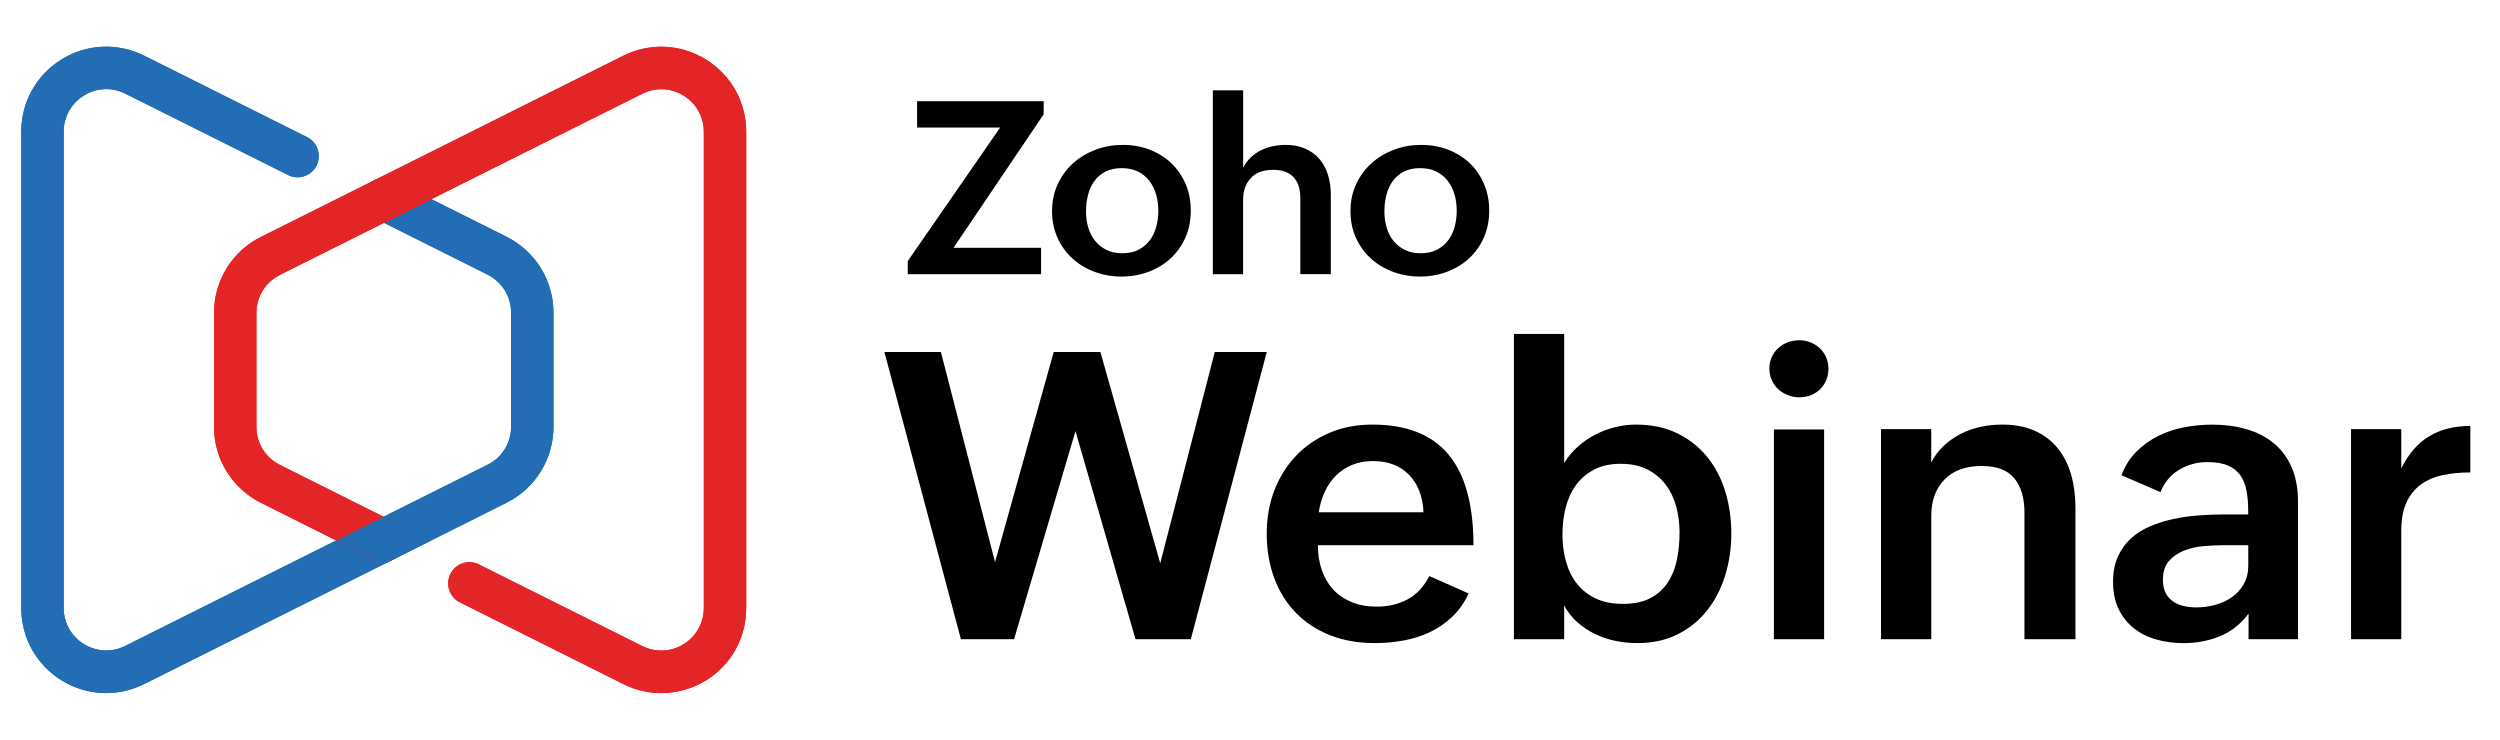<?xml version="1.0" encoding="utf-8"?>
<!-- Generator: Adobe Illustrator 26.3.1, SVG Export Plug-In . SVG Version: 6.00 Build 0)  -->
<svg version="1.1" id="Layer_1" xmlns="http://www.w3.org/2000/svg" xmlns:xlink="http://www.w3.org/1999/xlink" x="0px" y="0px"
	 viewBox="0 0 1000 296" style="enable-background:new 0 0 1000 296;" xml:space="preserve">
<style type="text/css">
	.st0{fill:#FFFFFF;}
	.st1{fill:#226DB4;}
	.st2{fill:#E42527;}
</style>
<g>
	<g>
		<path d="M353.76,140.8h22.6l21.66,84.04l23.46-84.04h18.68l23.93,84.51l21.82-84.51h20.79l-30.37,114.88h-22.13l-24.01-83.26
			l-24.56,83.26h-21.27L353.76,140.8z"/>
		<path d="M587.45,237.39c-1.73,3.72-3.94,6.84-6.63,9.38c-2.69,2.54-5.68,4.58-8.95,6.12c-3.27,1.54-6.78,2.66-10.52,3.33
			c-3.74,0.68-7.55,1.02-11.42,1.02c-6.64,0-12.63-1.06-17.97-3.18c-5.34-2.12-9.88-5.1-13.62-8.95c-3.74-3.84-6.62-8.46-8.63-13.85
			c-2.01-5.39-3.02-11.35-3.02-17.89c0-6.17,1.02-11.91,3.06-17.22c2.04-5.31,4.92-9.91,8.63-13.81c3.71-3.9,8.16-6.96,13.34-9.18
			c5.18-2.22,10.93-3.33,17.26-3.33c13.6,0,23.74,3.99,30.41,11.97c6.67,7.98,10,20.08,10,36.29h-62.23c0,3.56,0.51,6.84,1.53,9.85
			c1.02,3.01,2.52,5.6,4.51,7.77c1.99,2.17,4.45,3.87,7.38,5.1c2.93,1.23,6.3,1.84,10.12,1.84c4.6,0,8.71-0.97,12.32-2.9
			c3.61-1.93,6.51-5.05,8.71-9.34L587.45,237.39z M569.41,204.91c-0.31-6.38-2.26-11.39-5.85-15.03c-3.58-3.64-8.36-5.45-14.32-5.45
			c-3.14,0-5.96,0.52-8.47,1.57c-2.51,1.05-4.67,2.49-6.47,4.32c-1.8,1.83-3.28,3.99-4.43,6.47c-1.15,2.49-1.94,5.19-2.35,8.12
			H569.41z"/>
		<path d="M605.58,133.58h20.09v51.63c1.46-2.41,3.26-4.56,5.38-6.47c2.12-1.91,4.43-3.52,6.95-4.83s5.17-2.32,7.96-3.02
			c2.8-0.71,5.58-1.06,8.36-1.06c6.38,0,11.97,1.19,16.75,3.57c4.79,2.38,8.78,5.57,11.97,9.57c3.19,4,5.57,8.63,7.14,13.89
			c1.57,5.26,2.35,10.76,2.35,16.52c0,5.91-0.82,11.52-2.47,16.83c-1.65,5.31-4.05,9.97-7.22,13.97c-3.17,4-7.09,7.18-11.77,9.53
			c-4.68,2.35-10.06,3.53-16.13,3.53c-2.98,0-5.92-0.3-8.83-0.9c-2.9-0.6-5.64-1.53-8.2-2.79c-2.56-1.25-4.91-2.82-7.02-4.71
			c-2.12-1.88-3.86-4.11-5.22-6.67v13.5h-20.09V133.58z M649.21,241.55c4.39,0,8.04-0.77,10.95-2.31s5.22-3.62,6.95-6.24
			c1.73-2.62,2.94-5.65,3.65-9.1c0.71-3.45,1.06-7.11,1.06-10.99c0-3.56-0.45-6.98-1.33-10.28c-0.89-3.3-2.29-6.21-4.2-8.75
			c-1.91-2.54-4.36-4.56-7.34-6.08c-2.98-1.52-6.54-2.28-10.67-2.28s-7.68,0.77-10.63,2.32c-2.96,1.54-5.38,3.61-7.26,6.2
			c-1.88,2.59-3.26,5.6-4.12,9.02c-0.86,3.43-1.29,7-1.29,10.71c0,3.92,0.48,7.59,1.45,10.99c0.97,3.4,2.44,6.34,4.43,8.83
			c1.99,2.49,4.5,4.43,7.53,5.85C641.42,240.85,645.03,241.55,649.21,241.55z"/>
		<path d="M707.75,147.47c0-1.67,0.31-3.2,0.94-4.59c0.63-1.39,1.49-2.59,2.59-3.61c1.1-1.02,2.37-1.8,3.81-2.35
			c1.44-0.55,2.97-0.82,4.59-0.82c1.62,0,3.14,0.29,4.55,0.86c1.41,0.58,2.65,1.37,3.73,2.39c1.07,1.02,1.91,2.22,2.51,3.61
			c0.6,1.39,0.9,2.92,0.9,4.59c0,1.62-0.3,3.14-0.9,4.55s-1.41,2.62-2.43,3.61c-1.02,1-2.24,1.78-3.65,2.35
			c-1.41,0.58-2.96,0.86-4.63,0.86c-1.62,0-3.17-0.29-4.63-0.86c-1.46-0.58-2.75-1.37-3.85-2.39c-1.1-1.02-1.96-2.24-2.59-3.65
			C708.07,150.6,707.75,149.09,707.75,147.47z M709.56,171.79h20.09v83.89h-20.09V171.79z"/>
		<path d="M752.4,171.64h20.09v13.34c1.36-2.62,3.06-4.87,5.1-6.75c2.04-1.88,4.29-3.45,6.75-4.71c2.46-1.26,5.1-2.18,7.93-2.79
			c2.82-0.6,5.7-0.9,8.63-0.9c5.02,0,9.38,0.84,13.07,2.51c3.69,1.67,6.74,4,9.14,6.98c2.41,2.98,4.19,6.5,5.34,10.55
			c1.15,4.05,1.73,8.46,1.73,13.22v52.58h-20.4v-50.61c0-5.91-1.36-10.5-4.08-13.77c-2.72-3.27-7.09-4.9-13.1-4.9
			c-6.33,0-11.26,1.8-14.79,5.42c-3.53,3.61-5.3,8.45-5.3,14.52v49.36H752.4V171.64z"/>
		<path d="M899.46,245.4c-3.19,4.24-7.02,7.27-11.5,9.1c-4.47,1.83-9.33,2.75-14.56,2.75c-3.92,0-7.6-0.5-11.03-1.49
			c-3.43-0.99-6.41-2.51-8.95-4.55c-2.54-2.04-4.54-4.59-6-7.65c-1.47-3.06-2.2-6.66-2.2-10.79c0-3.87,0.64-7.23,1.92-10.08
			c1.28-2.85,3.01-5.27,5.18-7.26c2.17-1.99,4.72-3.61,7.65-4.87c2.93-1.26,6.03-2.24,9.3-2.94c3.27-0.71,6.63-1.19,10.08-1.45
			c3.45-0.26,6.8-0.39,10.04-0.39h9.89v-1.33c0-2.98-0.22-5.69-0.67-8.12c-0.45-2.43-1.27-4.5-2.47-6.2
			c-1.2-1.7-2.86-3.01-4.98-3.92c-2.12-0.91-4.88-1.37-8.28-1.37c-4.08,0-7.83,1.03-11.26,3.1c-3.43,2.07-5.9,5.04-7.42,8.91
			l-15.62-6.75c1.41-3.71,3.4-6.85,5.96-9.42c2.56-2.56,5.47-4.66,8.71-6.28c3.24-1.62,6.72-2.79,10.44-3.49
			c3.71-0.71,7.46-1.06,11.22-1.06c4.97,0,9.55,0.62,13.73,1.84c4.18,1.23,7.81,3.1,10.87,5.61s5.44,5.72,7.14,9.61
			s2.55,8.51,2.55,13.85v54.93h-19.78V245.4z M889.18,218.09c-2.3,0-4.85,0.12-7.65,0.35c-2.8,0.24-5.41,0.82-7.85,1.77
			c-2.43,0.94-4.46,2.33-6.08,4.16c-1.62,1.83-2.43,4.34-2.43,7.53c0,2.04,0.34,3.75,1.02,5.14c0.68,1.39,1.63,2.52,2.86,3.41
			c1.23,0.89,2.65,1.53,4.28,1.92c1.62,0.39,3.37,0.59,5.26,0.59c2.56,0,5.07-0.34,7.53-1.02c2.46-0.68,4.67-1.7,6.63-3.06
			c1.96-1.36,3.54-3.1,4.75-5.22c1.2-2.12,1.81-4.59,1.81-7.42v-8.16H889.18z"/>
		<path d="M940.42,171.64h20.09v15.77c2.83-5.81,6.53-10.1,11.1-12.87c4.58-2.77,10.08-4.16,16.52-4.16v18.6
			c-4.08,0-7.81,0.37-11.18,1.1c-3.38,0.73-6.28,2-8.71,3.81s-4.33,4.2-5.69,7.18c-1.36,2.98-2.04,6.72-2.04,11.22v43.4h-20.09
			V171.64z"/>
	</g>
	<g>
		<g>
			<path d="M363.1,104.43l36.97-53.42h-33.23V40.47h50.63v5.25L381.4,99.13h35.03v10.54H363.1V104.43z"/>
			<path d="M420.82,84.48c0-3.97,0.76-7.59,2.29-10.85c1.53-3.26,3.58-6.05,6.17-8.37c2.58-2.32,5.58-4.11,9-5.39
				c3.42-1.28,7.04-1.91,10.85-1.91c3.84,0,7.42,0.64,10.73,1.91c3.31,1.28,6.18,3.07,8.63,5.39s4.36,5.09,5.74,8.32
				c1.39,3.23,2.08,6.78,2.08,10.66c0,3.97-0.73,7.58-2.17,10.83c-1.45,3.25-3.43,6.02-5.93,8.32c-2.51,2.3-5.44,4.08-8.82,5.34
				c-3.37,1.26-6.97,1.89-10.78,1.89c-3.84,0-7.46-0.64-10.85-1.91c-3.39-1.28-6.33-3.06-8.84-5.37c-2.51-2.3-4.48-5.05-5.93-8.25
				C421.55,91.89,420.82,88.35,420.82,84.48z M448.95,101.3c2.52,0,4.69-0.47,6.5-1.42c1.81-0.95,3.3-2.2,4.47-3.76
				c1.17-1.56,2.03-3.36,2.58-5.41c0.55-2.05,0.83-4.18,0.83-6.38c0-2.33-0.3-4.53-0.9-6.59c-0.6-2.06-1.51-3.88-2.72-5.44
				c-1.21-1.56-2.73-2.79-4.56-3.69c-1.83-0.9-3.99-1.35-6.48-1.35c-2.55,0-4.74,0.47-6.55,1.42c-1.81,0.95-3.29,2.21-4.42,3.81
				c-1.13,1.59-1.97,3.44-2.5,5.53c-0.54,2.1-0.8,4.31-0.8,6.64c0,2.24,0.3,4.37,0.9,6.38s1.5,3.78,2.72,5.29
				c1.21,1.51,2.73,2.72,4.54,3.62C444.36,100.86,446.49,101.3,448.95,101.3z"/>
			<path d="M485.16,36.12h12.1v30.96c0.82-1.58,1.83-2.94,3.05-4.09c1.21-1.15,2.55-2.1,4.02-2.84c1.46-0.74,3.04-1.29,4.73-1.65
				c1.69-0.36,3.4-0.54,5.13-0.54c3.03,0,5.67,0.5,7.94,1.51c2.27,1.01,4.16,2.4,5.67,4.18c1.51,1.78,2.65,3.89,3.4,6.33
				c0.76,2.44,1.13,5.11,1.13,8.01v31.67h-12.2V79.18c0-3.66-0.92-6.45-2.77-8.37s-4.53-2.88-8.06-2.88c-3.91,0-6.89,1.09-8.96,3.29
				s-3.1,5.1-3.1,8.72v29.73h-12.1V36.12z"/>
			<path d="M540.19,84.48c0-3.97,0.76-7.59,2.29-10.85c1.53-3.26,3.58-6.05,6.17-8.37c2.58-2.32,5.58-4.11,9-5.39
				c3.42-1.28,7.04-1.91,10.85-1.91c3.84,0,7.42,0.64,10.73,1.91c3.31,1.28,6.18,3.07,8.63,5.39s4.36,5.09,5.74,8.32
				c1.39,3.23,2.08,6.78,2.08,10.66c0,3.97-0.73,7.58-2.17,10.83c-1.45,3.25-3.43,6.02-5.93,8.32c-2.51,2.3-5.44,4.08-8.82,5.34
				c-3.37,1.26-6.97,1.89-10.78,1.89c-3.84,0-7.46-0.64-10.85-1.91c-3.39-1.28-6.33-3.06-8.84-5.37c-2.51-2.3-4.48-5.05-5.93-8.25
				C540.91,91.89,540.19,88.35,540.19,84.48z M568.31,101.3c2.52,0,4.69-0.47,6.5-1.42c1.81-0.95,3.3-2.2,4.47-3.76
				c1.17-1.56,2.03-3.36,2.58-5.41c0.55-2.05,0.83-4.18,0.83-6.38c0-2.33-0.3-4.53-0.9-6.59c-0.6-2.06-1.51-3.88-2.72-5.44
				c-1.21-1.56-2.73-2.79-4.56-3.69c-1.83-0.9-3.99-1.35-6.48-1.35c-2.55,0-4.74,0.47-6.55,1.42c-1.81,0.95-3.29,2.21-4.42,3.81
				c-1.13,1.59-1.97,3.44-2.5,5.53c-0.54,2.1-0.8,4.31-0.8,6.64c0,2.24,0.3,4.37,0.9,6.38s1.5,3.78,2.72,5.29
				c1.21,1.51,2.73,2.72,4.54,3.62C563.72,100.86,565.86,101.3,568.31,101.3z"/>
		</g>
	</g>
</g>
<g>
	<g>
		<g>
			<path class="st1" d="M42.45,277.24c-6.2,0-12.35-1.7-17.84-5.1c-10.08-6.26-16.11-17.05-16.11-28.92V52.69
				c0-11.87,6.03-22.68,16.11-28.92s22.46-6.8,33.08-1.5l65.14,32.57c4.19,2.1,5.89,7.19,3.79,11.38c-2.1,4.19-7.19,5.89-11.38,3.79
				L50.09,37.46c-5.3-2.66-11.5-2.38-16.54,0.74c-5.04,3.12-8.07,8.52-8.07,14.44v190.54c0,5.92,3,11.33,8.07,14.44
				c5.04,3.12,11.21,3.4,16.54,0.74l144.94-72.47c5.81-2.89,9.4-8.72,9.4-15.21v-45.6c0-6.49-3.6-12.29-9.4-15.21l-45.31-22.66
				c-4.19-2.1-5.89-7.19-3.79-11.38c2.1-4.19,7.19-5.89,11.38-3.79l45.31,22.66c5.64,2.83,10.39,7.17,13.71,12.52
				c3.31,5.38,5.07,11.55,5.07,17.87v45.6c0,6.32-1.76,12.49-5.07,17.87s-8.07,9.71-13.71,12.52L57.68,273.62
				C52.84,276.03,47.63,277.24,42.45,277.24z"/>
		</g>
		<g>
			<path class="st1" d="M42.45,277.24c-6.2,0-12.35-1.7-17.84-5.1c-10.08-6.26-16.11-17.05-16.11-28.92V52.69
				c0-11.87,6.03-22.68,16.11-28.92s22.46-6.8,33.08-1.5l65.14,32.57c4.19,2.1,5.89,7.19,3.79,11.38c-2.1,4.19-7.19,5.89-11.38,3.79
				L50.09,37.46c-5.3-2.66-11.5-2.38-16.54,0.74c-5.04,3.12-8.07,8.52-8.07,14.44v190.54c0,5.92,3,11.33,8.07,14.44
				c5.04,3.12,11.21,3.4,16.54,0.74l144.94-72.47c5.81-2.89,9.4-8.72,9.4-15.21v-45.6c0-6.49-3.6-12.29-9.4-15.21l-45.31-22.66
				c-4.19-2.1-5.89-7.19-3.79-11.38c2.1-4.19,7.19-5.89,11.38-3.79l45.31,22.66c5.64,2.83,10.39,7.17,13.71,12.52
				c3.31,5.38,5.07,11.55,5.07,17.87v45.6c0,6.32-1.76,12.49-5.07,17.87s-8.07,9.71-13.71,12.52L57.68,273.62
				C52.84,276.03,47.63,277.24,42.45,277.24z"/>
		</g>
	</g>
	<g>
		<g>
			<path class="st2" d="M264.53,277.24c-5.18,0-10.39-1.19-15.21-3.62l-65.36-32.68c-4.19-2.1-5.89-7.19-3.79-11.38
				c2.1-4.19,7.19-5.89,11.38-3.79l65.36,32.65c5.3,2.66,11.5,2.38,16.54-0.74c5.04-3.12,8.07-8.52,8.07-14.44V52.69
				c0-5.92-3-11.33-8.07-14.44c-5.04-3.12-11.21-3.4-16.54-0.74l-144.94,72.44c-5.81,2.89-9.4,8.72-9.4,15.21v45.6
				c0,6.49,3.6,12.29,9.4,15.21l45.31,22.66c4.19,2.1,5.89,7.19,3.79,11.38c-2.1,4.19-7.19,5.89-11.38,3.79l-45.31-22.66
				c-5.64-2.83-10.39-7.17-13.71-12.52c-3.31-5.38-5.07-11.55-5.07-17.87v-45.6c0-6.32,1.76-12.49,5.07-17.87s8.07-9.71,13.71-12.52
				L249.3,22.3c10.62-5.3,22.97-4.76,33.08,1.5c10.08,6.23,16.11,17.05,16.11,28.92v190.54c0,11.87-6.03,22.68-16.11,28.92
				C276.88,275.52,270.71,277.24,264.53,277.24z"/>
		</g>
		<g>
			<path class="st2" d="M264.53,277.24c-5.18,0-10.39-1.19-15.21-3.62l-65.36-32.68c-4.19-2.1-5.89-7.19-3.79-11.38
				c2.1-4.19,7.19-5.89,11.38-3.79l65.36,32.65c5.3,2.66,11.5,2.38,16.54-0.74c5.04-3.12,8.07-8.52,8.07-14.44V52.69
				c0-5.92-3-11.33-8.07-14.44c-5.04-3.12-11.21-3.4-16.54-0.74l-144.94,72.44c-5.81,2.89-9.4,8.72-9.4,15.21v45.6
				c0,6.49,3.6,12.29,9.4,15.21l45.31,22.66c4.19,2.1,5.89,7.19,3.79,11.38c-2.1,4.19-7.19,5.89-11.38,3.79l-45.31-22.66
				c-5.64-2.83-10.39-7.17-13.71-12.52c-3.31-5.38-5.07-11.55-5.07-17.87v-45.6c0-6.32,1.76-12.49,5.07-17.87s8.07-9.71,13.71-12.52
				L249.3,22.3c10.62-5.3,22.97-4.76,33.08,1.5c10.08,6.23,16.11,17.05,16.11,28.92v190.54c0,11.87-6.03,22.68-16.11,28.92
				C276.88,275.52,270.71,277.24,264.53,277.24z"/>
		</g>
	</g>
	<g>
		<polygon class="st1" points="153.52,206.7 134.49,216.21 153.46,225.73 172.46,216.21 		"/>
	</g>
</g>
</svg>
